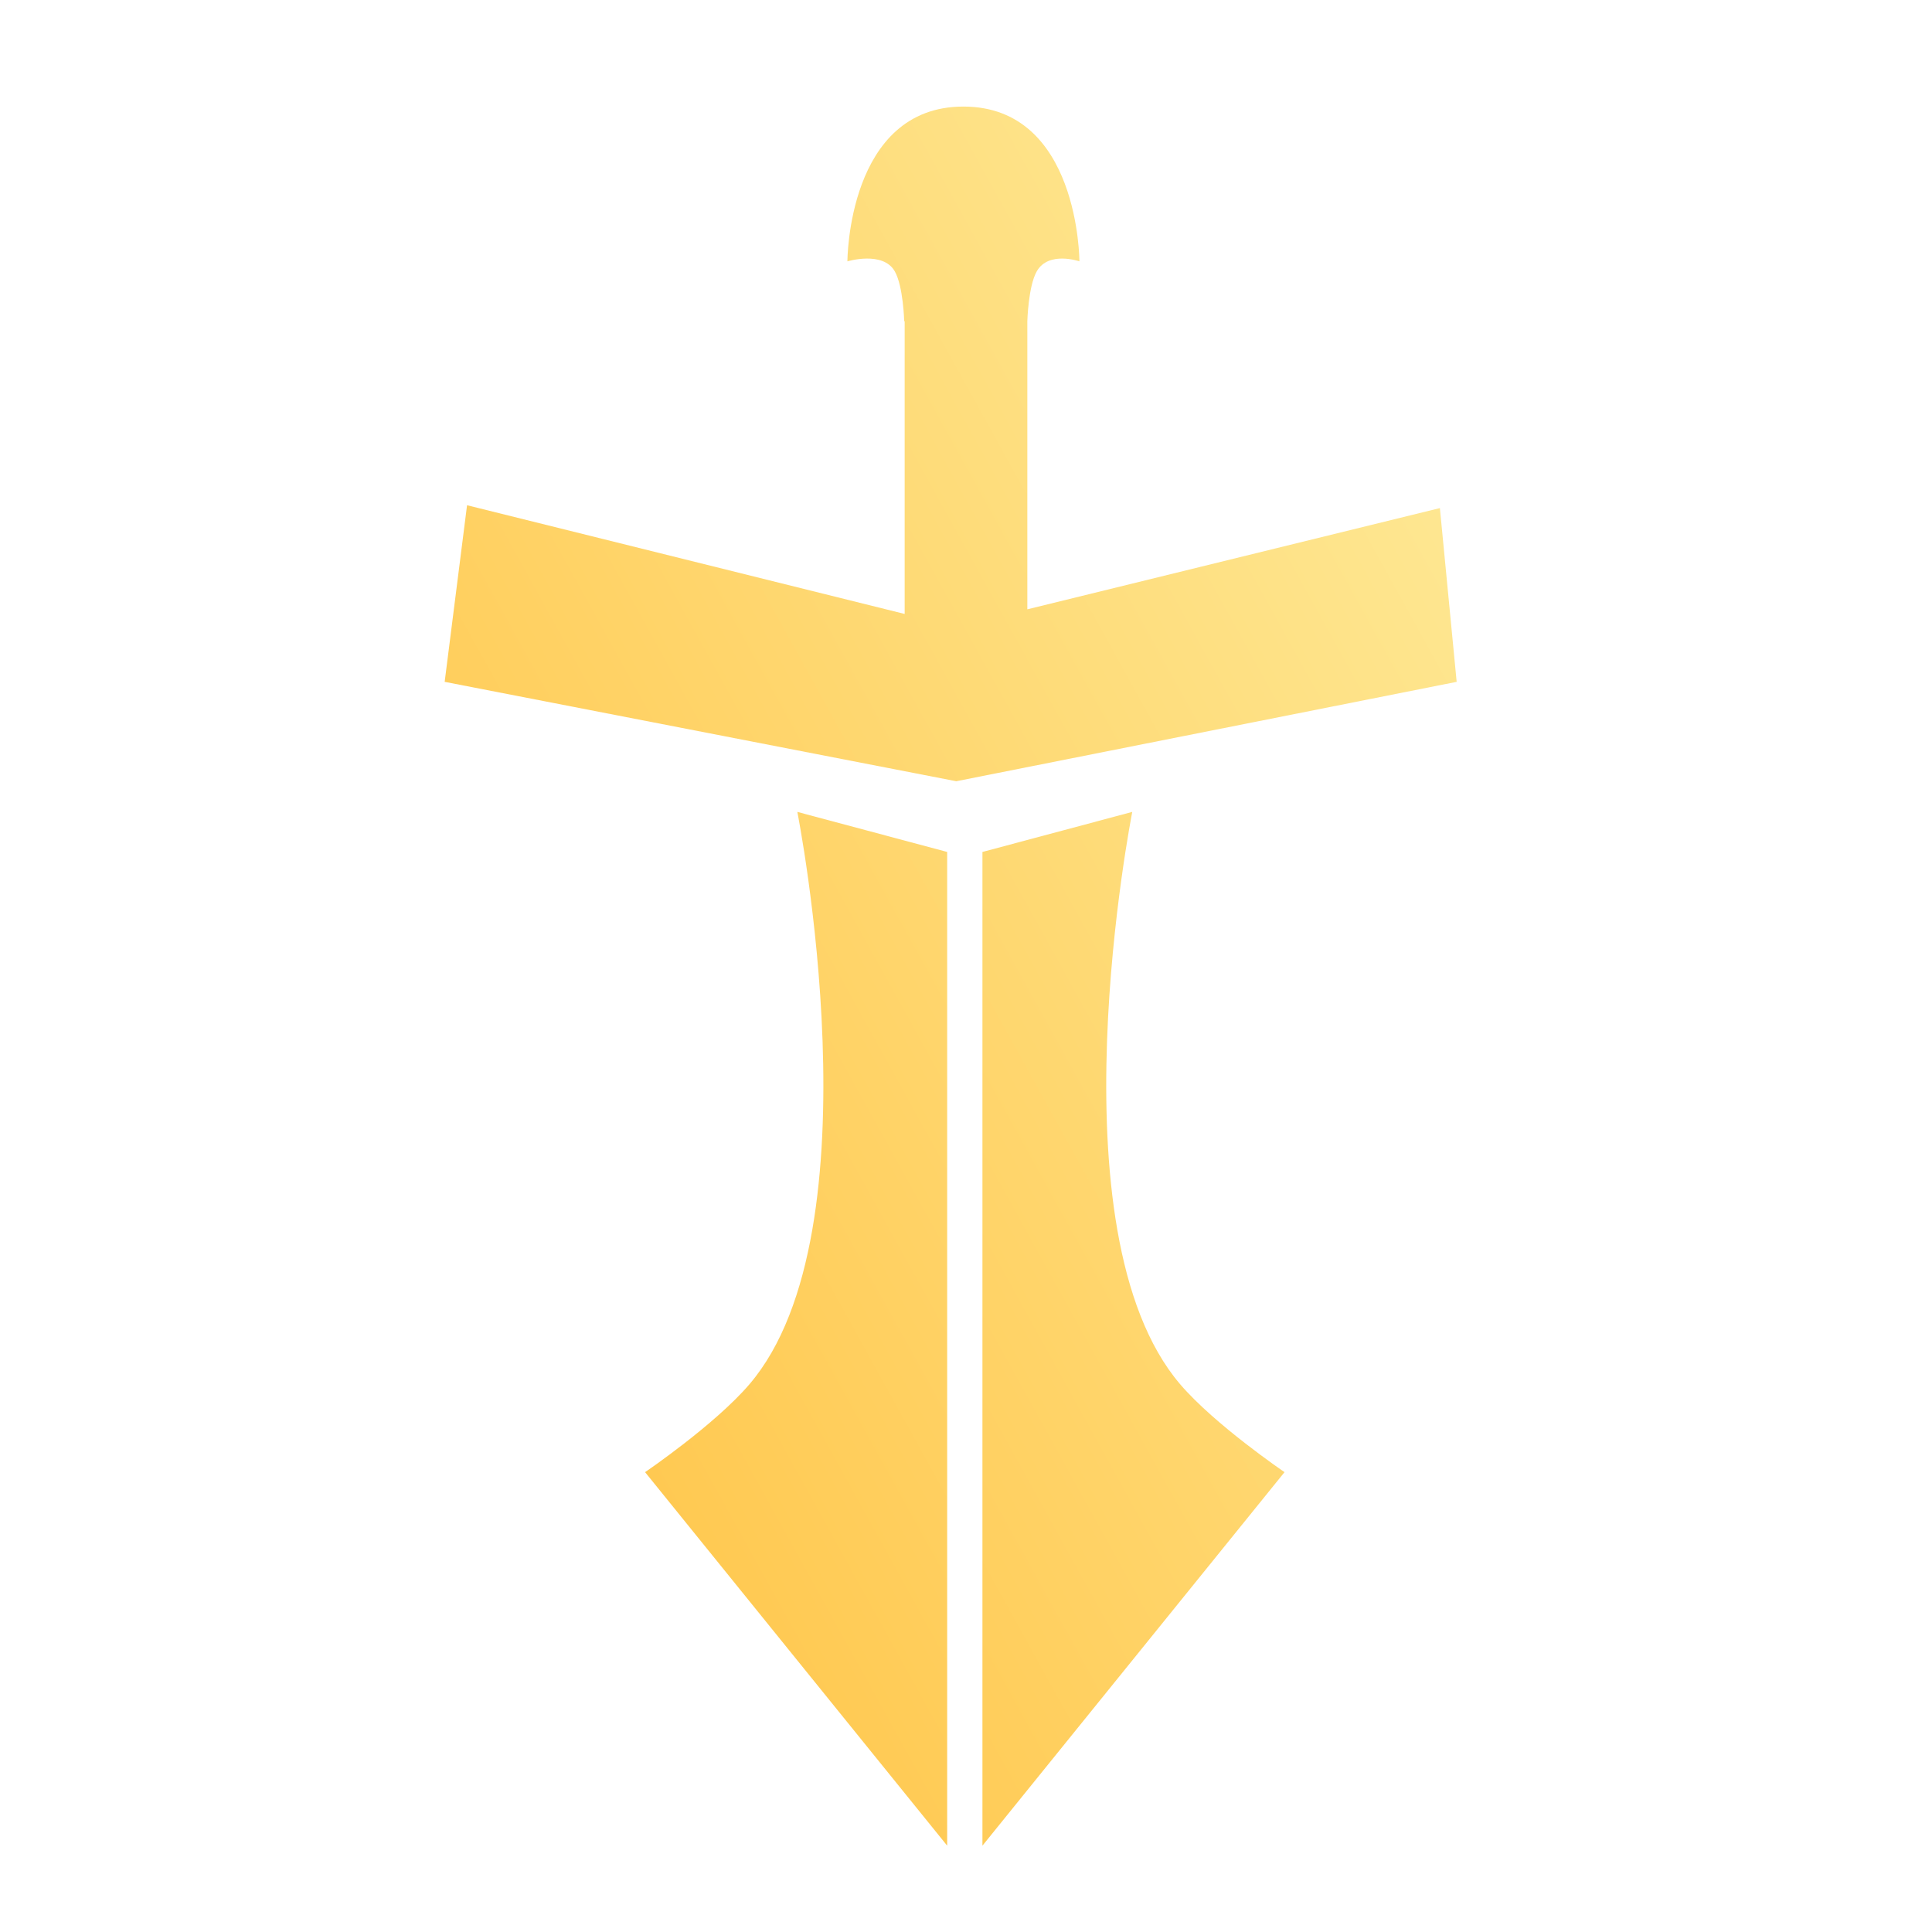 <svg width="63" height="63" viewBox="0 0 63 63" fill="none" xmlns="http://www.w3.org/2000/svg">
<path d="M35.198 8.522C35.198 8.522 35.198 3.475 31.415 3.475C27.633 3.475 27.633 8.522 27.633 8.522C27.633 8.522 28.793 8.173 29.177 8.847C29.456 9.338 29.485 10.475 29.485 10.475H29.5V20.02L15.23 16.475L14.5 22.234L31.182 25.475L47.5 22.234L46.953 16.568L33.5 19.869V10.475C33.5 10.475 33.529 9.338 33.808 8.847C34.192 8.173 35.198 8.522 35.198 8.522Z" fill="url(#paint0_linear_3418_416529)"/>
<path d="M26 26.475L30.886 27.781V60.185L21.035 48.005C21.035 48.005 23.309 46.46 24.438 45.139C28.714 40.137 26 26.475 26 26.475Z" fill="url(#paint1_linear_3418_416529)"/>
<path d="M36.922 26.475L32.036 27.781V60.185L41.887 48.005C41.887 48.005 39.613 46.46 38.484 45.139C34.208 40.137 36.922 26.475 36.922 26.475Z" fill="url(#paint2_linear_3418_416529)"/>
<defs>
<linearGradient id="paint0_linear_3418_416529" x1="37.856" y1="-4.007" x2="-1.736" y2="17.89" gradientUnits="userSpaceOnUse">
<stop stop-color="#FEE894"/>
<stop offset="1" stop-color="#FFC549"/>
</linearGradient>
<linearGradient id="paint1_linear_3418_416529" x1="37.856" y1="-4.007" x2="-1.736" y2="17.89" gradientUnits="userSpaceOnUse">
<stop stop-color="#FEE894"/>
<stop offset="1" stop-color="#FFC549"/>
</linearGradient>
<linearGradient id="paint2_linear_3418_416529" x1="37.856" y1="-4.007" x2="-1.736" y2="17.89" gradientUnits="userSpaceOnUse">
<stop stop-color="#FEE894"/>
<stop offset="1" stop-color="#FFC549"/>
</linearGradient>
</defs>
</svg>
